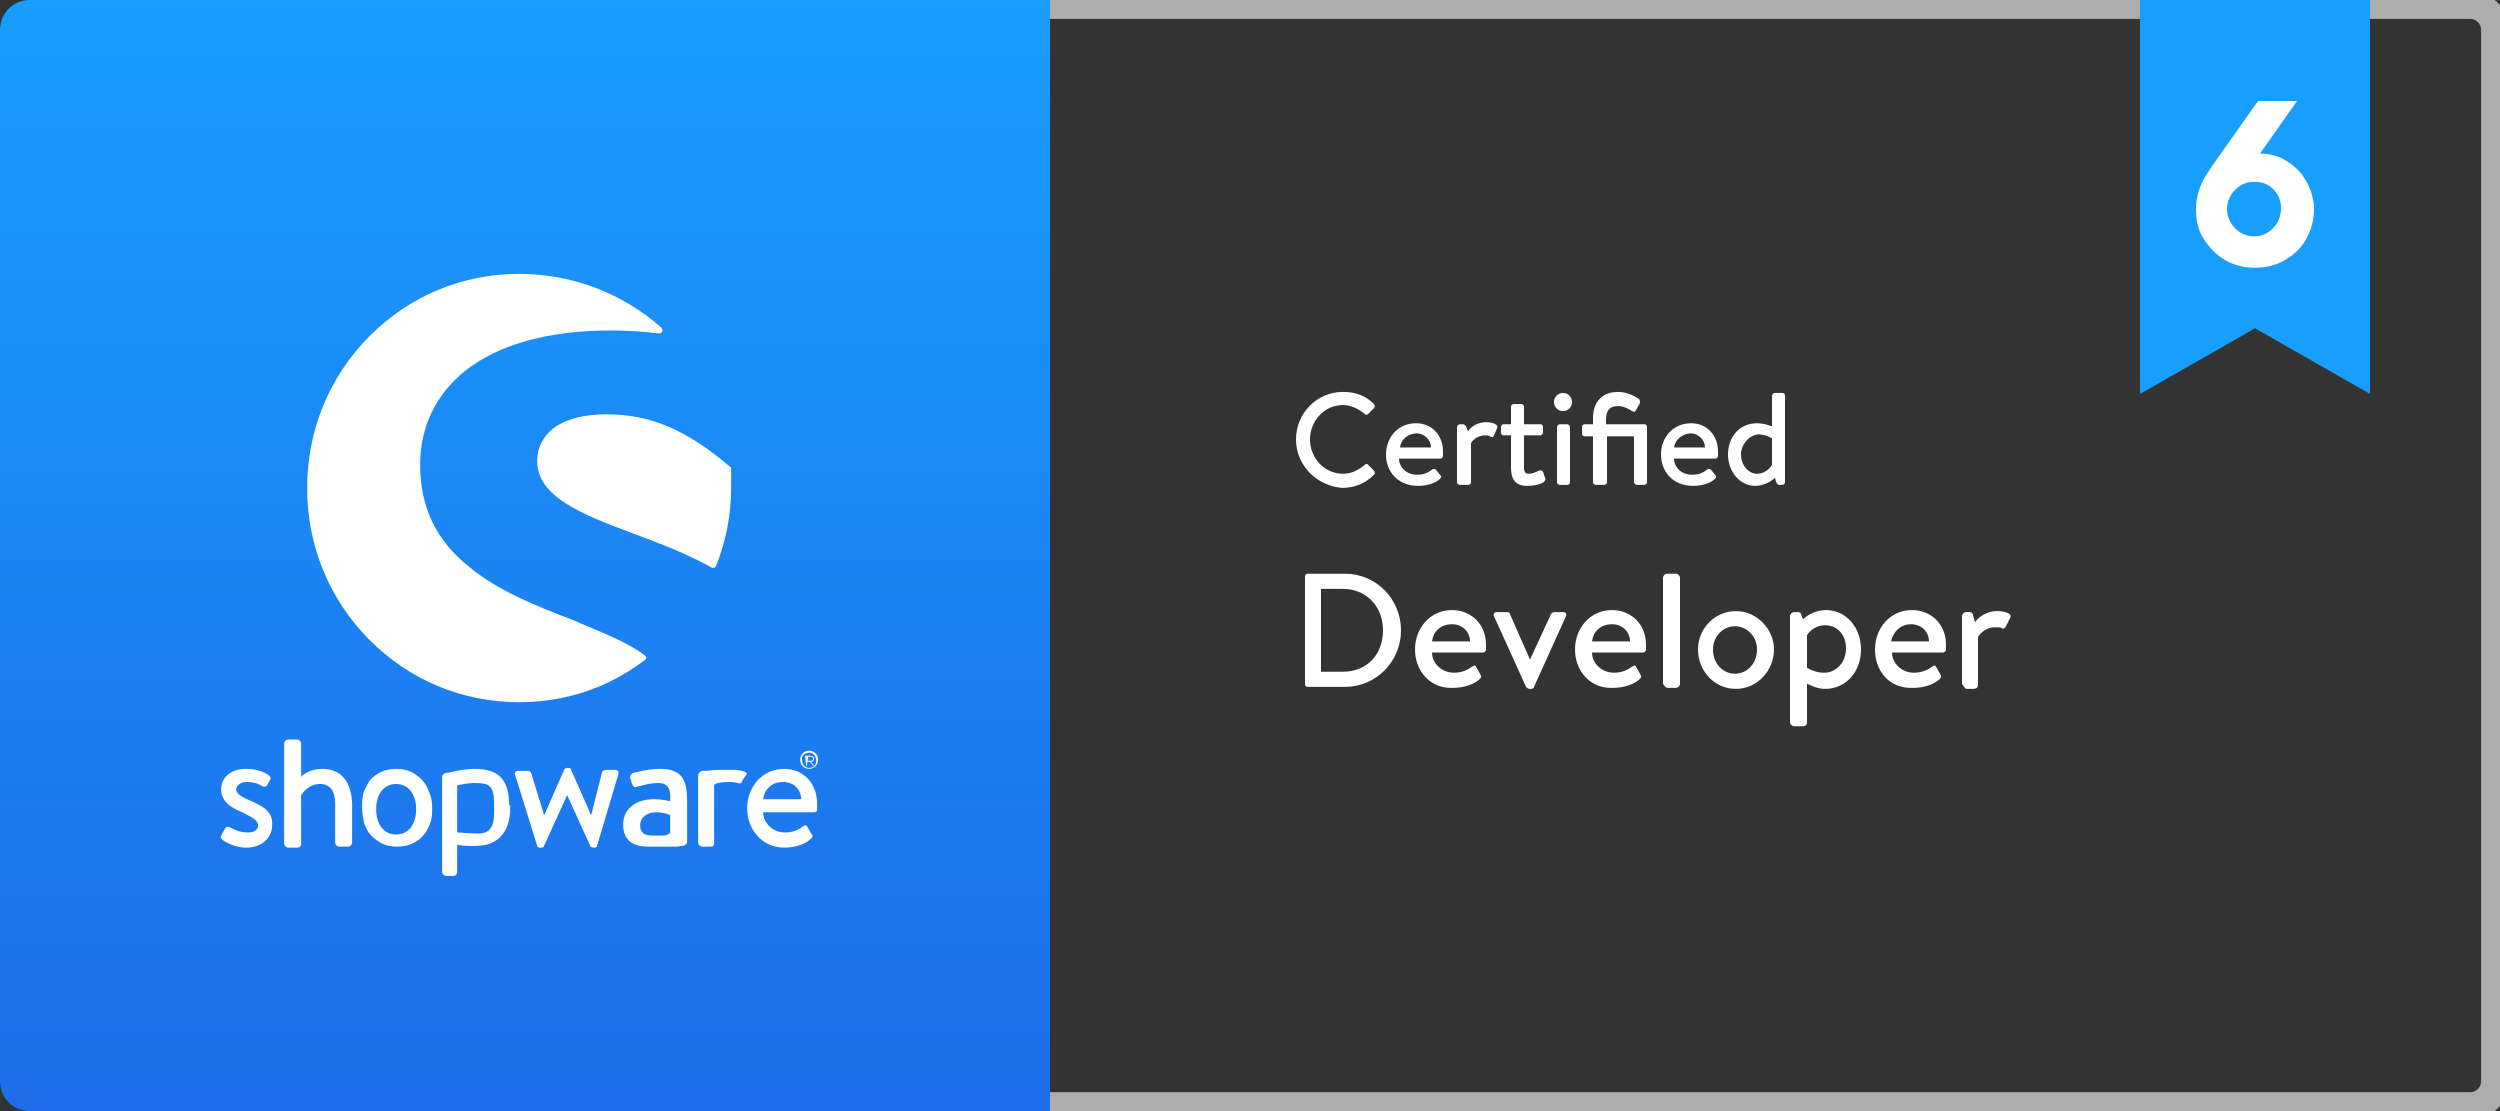 <svg width="90" height="40" viewBox="0 0 90 40" fill="none" xmlns="http://www.w3.org/2000/svg">
<rect x="0" y="0" width="90" height="40" fill="#333333" stroke="none"/>
<g clip-path="url(#clip0)">
<path fill-rule="evenodd" clip-rule="evenodd" d="M36.54 0.182V39.818H88.92C89.424 39.818 89.82 39.418 89.82 38.909V1.091C89.82 0.582 89.424 0.182 88.92 0.182H36.54Z" stroke="white" stroke-opacity="0.6"/>
<path fill-rule="evenodd" clip-rule="evenodd" d="M77.04 0H85.32V14.182L81.18 11.818L77.04 14.182V0Z" fill="#189EFF"/>
<path d="M81.36 5.528C81.684 5.528 82.008 5.6 82.296 5.782C82.584 5.964 82.836 6.182 83.016 6.509C83.196 6.837 83.304 7.164 83.304 7.528C83.304 7.928 83.196 8.291 83.016 8.619C82.836 8.946 82.548 9.2 82.224 9.382C81.9 9.564 81.54 9.637 81.18 9.637C80.82 9.637 80.46 9.564 80.136 9.382C79.812 9.2 79.56 8.946 79.344 8.619C79.128 8.291 79.056 7.928 79.056 7.528C79.056 7.2 79.128 6.909 79.236 6.655C79.344 6.4 79.56 6.073 79.848 5.673L81.288 3.637H82.692L81.36 5.528ZM81.144 8.509C81.432 8.509 81.648 8.4 81.828 8.219C82.008 8.037 82.116 7.782 82.116 7.491C82.116 7.2 82.008 6.982 81.828 6.8C81.648 6.619 81.432 6.546 81.144 6.546C80.856 6.546 80.64 6.655 80.46 6.837C80.28 7.019 80.172 7.273 80.172 7.528C80.172 7.782 80.28 8.037 80.46 8.219C80.64 8.4 80.892 8.509 81.144 8.509Z" fill="white"/>
<path d="M46.98 24.618V20.763C46.98 20.691 47.016 20.654 47.088 20.654H48.42C49.536 20.654 50.436 21.563 50.436 22.691C50.436 23.818 49.536 24.727 48.42 24.727H47.088C47.016 24.727 46.98 24.691 46.98 24.618ZM47.556 24.182H48.348C49.212 24.182 49.788 23.563 49.788 22.691C49.788 21.818 49.176 21.2 48.348 21.2H47.556V24.182ZM50.94 23.382C50.94 22.618 51.48 21.963 52.272 21.963C52.956 21.963 53.496 22.473 53.496 23.2C53.496 23.236 53.496 23.345 53.496 23.382C53.496 23.454 53.424 23.491 53.388 23.491H51.552C51.552 23.854 51.876 24.218 52.344 24.218C52.632 24.218 52.848 24.109 52.992 24C53.064 23.963 53.1 23.927 53.136 24L53.28 24.254C53.316 24.327 53.352 24.363 53.28 24.436C53.1 24.618 52.74 24.763 52.308 24.763C51.48 24.8 50.94 24.145 50.94 23.382ZM51.552 23.091H52.92C52.92 22.763 52.668 22.473 52.272 22.473C51.84 22.473 51.588 22.763 51.552 23.091ZM54.936 24.727L53.784 22.182C53.748 22.109 53.784 22.036 53.892 22.036H54.252C54.324 22.036 54.36 22.073 54.36 22.109L55.08 23.745L55.836 22.109C55.872 22.036 55.944 22.036 56.016 22.036H56.268C56.376 22.036 56.412 22.109 56.376 22.182L55.224 24.727C55.224 24.763 55.188 24.8 55.116 24.8H55.08C55.008 24.8 54.972 24.763 54.936 24.727ZM56.7 23.382C56.7 22.618 57.24 21.963 58.032 21.963C58.716 21.963 59.256 22.473 59.256 23.2C59.256 23.236 59.256 23.345 59.256 23.382C59.256 23.454 59.184 23.491 59.148 23.491H57.312C57.312 23.854 57.636 24.218 58.104 24.218C58.392 24.218 58.608 24.109 58.752 24C58.824 23.963 58.86 23.927 58.896 24L59.04 24.254C59.076 24.327 59.112 24.363 59.04 24.436C58.86 24.618 58.5 24.763 58.068 24.763C57.24 24.8 56.7 24.145 56.7 23.382ZM57.312 23.091H58.68C58.68 22.763 58.428 22.473 58.032 22.473C57.6 22.473 57.348 22.763 57.312 23.091ZM59.868 24.582V20.8C59.868 20.727 59.94 20.654 60.012 20.654H60.336C60.408 20.654 60.48 20.727 60.48 20.8V24.618C60.48 24.691 60.408 24.763 60.336 24.763H60.012C59.94 24.727 59.868 24.654 59.868 24.582ZM61.128 23.382C61.128 22.618 61.74 22 62.496 22C63.252 22 63.864 22.654 63.864 23.382C63.864 24.145 63.252 24.8 62.496 24.8C61.704 24.8 61.128 24.145 61.128 23.382ZM61.668 23.382C61.668 23.891 62.028 24.254 62.46 24.254C62.892 24.254 63.252 23.891 63.252 23.382C63.252 22.909 62.892 22.545 62.46 22.545C62.028 22.545 61.668 22.909 61.668 23.382ZM65.052 24.618V26C65.052 26.073 65.016 26.145 64.908 26.145H64.584C64.512 26.145 64.44 26.073 64.44 26V22.182C64.44 22.109 64.512 22.036 64.584 22.036H64.728C64.8 22.036 64.836 22.073 64.836 22.109L64.908 22.291C64.944 22.254 65.268 21.963 65.736 21.963C66.456 21.963 66.996 22.582 66.996 23.382C66.996 24.182 66.456 24.8 65.7 24.8C65.376 24.8 65.088 24.618 65.052 24.618ZM65.052 24.036C65.052 24.036 65.304 24.218 65.664 24.218C66.096 24.218 66.456 23.854 66.456 23.345C66.456 22.872 66.168 22.509 65.7 22.509C65.304 22.509 65.088 22.8 65.052 22.872V24.036ZM67.5 23.382C67.5 22.618 68.04 21.963 68.832 21.963C69.516 21.963 70.056 22.473 70.056 23.2C70.056 23.236 70.056 23.345 70.056 23.382C70.056 23.454 69.984 23.491 69.948 23.491H68.112C68.112 23.854 68.436 24.218 68.904 24.218C69.192 24.218 69.408 24.109 69.552 24C69.624 23.963 69.66 23.927 69.696 24L69.84 24.254C69.876 24.327 69.912 24.363 69.84 24.436C69.66 24.618 69.3 24.763 68.868 24.763C68.004 24.8 67.5 24.145 67.5 23.382ZM68.076 23.091H69.444C69.444 22.763 69.192 22.473 68.796 22.473C68.4 22.473 68.148 22.763 68.076 23.091ZM70.632 24.582V22.182C70.632 22.109 70.704 22.036 70.776 22.036H70.92C70.956 22.036 71.028 22.073 71.028 22.145L71.1 22.4C71.136 22.327 71.424 22 71.892 22C72.144 22 72.468 22.073 72.36 22.254L72.216 22.545C72.18 22.618 72.108 22.654 72.072 22.618C72.036 22.582 71.928 22.582 71.82 22.582C71.424 22.582 71.208 22.909 71.208 22.945V24.654C71.208 24.763 71.136 24.8 71.028 24.8H70.776C70.704 24.727 70.632 24.654 70.632 24.582Z" fill="white"/>
<path d="M46.656 15.819C46.656 14.873 47.412 14.109 48.348 14.109C48.816 14.109 49.176 14.255 49.464 14.546C49.5 14.582 49.5 14.655 49.464 14.691L49.248 14.909C49.212 14.946 49.176 14.946 49.14 14.909C48.924 14.728 48.636 14.582 48.348 14.582C47.664 14.582 47.16 15.164 47.16 15.819C47.16 16.473 47.664 17.055 48.348 17.055C48.672 17.055 48.924 16.909 49.14 16.728C49.176 16.691 49.212 16.691 49.248 16.728L49.464 16.946C49.5 16.982 49.5 17.055 49.464 17.091C49.14 17.419 48.744 17.564 48.312 17.564C47.412 17.491 46.656 16.764 46.656 15.819ZM49.896 16.364C49.896 15.746 50.328 15.237 50.976 15.237C51.552 15.237 51.948 15.673 51.948 16.255C51.948 16.291 51.948 16.364 51.948 16.4C51.948 16.473 51.912 16.509 51.84 16.509H50.364C50.364 16.8 50.616 17.091 51.012 17.091C51.264 17.091 51.408 17.018 51.552 16.909C51.588 16.873 51.624 16.873 51.696 16.909L51.84 17.091C51.876 17.128 51.912 17.164 51.84 17.237C51.696 17.382 51.408 17.491 51.048 17.491C50.328 17.491 49.896 16.982 49.896 16.364ZM50.4 16.109H51.516C51.516 15.855 51.3 15.6 50.976 15.6C50.616 15.637 50.436 15.855 50.4 16.109ZM52.452 17.346V15.382C52.452 15.346 52.488 15.273 52.56 15.273H52.668C52.704 15.273 52.74 15.309 52.776 15.346L52.848 15.528C52.884 15.455 53.1 15.2 53.496 15.2C53.712 15.2 53.964 15.273 53.892 15.418L53.784 15.673C53.748 15.746 53.712 15.746 53.64 15.709C53.604 15.673 53.496 15.673 53.46 15.673C53.136 15.673 52.956 15.928 52.956 15.964V17.346C52.956 17.455 52.884 17.455 52.812 17.455H52.56C52.488 17.455 52.452 17.419 52.452 17.346ZM54.396 16.837V15.673H54.144C54.072 15.673 54.036 15.637 54.036 15.564V15.382C54.036 15.309 54.072 15.273 54.144 15.273H54.396V14.655C54.396 14.582 54.432 14.546 54.504 14.546H54.756C54.828 14.546 54.864 14.582 54.864 14.655V15.273H55.44C55.512 15.273 55.548 15.309 55.548 15.382V15.564C55.548 15.6 55.512 15.673 55.44 15.673H54.864V16.837C54.864 17.018 54.936 17.055 55.044 17.055C55.188 17.055 55.296 16.982 55.404 16.946C55.476 16.909 55.512 16.946 55.548 16.982L55.62 17.2C55.656 17.273 55.62 17.309 55.584 17.346C55.512 17.419 55.26 17.491 54.972 17.491C54.54 17.491 54.396 17.237 54.396 16.837ZM56.052 17.346V15.382C56.052 15.346 56.088 15.273 56.16 15.273H56.412C56.448 15.273 56.52 15.309 56.52 15.382V17.346C56.52 17.419 56.484 17.455 56.412 17.455H56.16C56.088 17.455 56.052 17.419 56.052 17.346ZM56.268 14.8C56.088 14.8 55.944 14.655 55.944 14.473C55.944 14.291 56.088 14.146 56.268 14.146C56.448 14.146 56.592 14.291 56.592 14.473C56.592 14.655 56.448 14.8 56.268 14.8ZM57.348 17.346V15.709H57.06C56.988 15.709 56.952 15.673 56.952 15.6V15.382C56.952 15.309 56.988 15.273 57.06 15.273H57.348V15.055C57.348 14.473 57.672 14.109 58.248 14.109C58.608 14.109 58.896 14.291 59.004 14.364C59.04 14.4 59.04 14.473 59.04 14.509L58.896 14.764C58.86 14.837 58.824 14.837 58.752 14.8C58.644 14.728 58.464 14.618 58.248 14.618C57.924 14.618 57.816 14.8 57.816 15.128V15.273H59.184C59.256 15.273 59.292 15.309 59.292 15.382V17.346C59.292 17.419 59.256 17.455 59.184 17.455H58.932C58.896 17.455 58.824 17.419 58.824 17.346V15.709H57.852V17.346C57.852 17.419 57.816 17.455 57.744 17.455H57.456C57.384 17.455 57.348 17.419 57.348 17.346ZM59.796 16.364C59.796 15.746 60.228 15.237 60.876 15.237C61.452 15.237 61.848 15.673 61.848 16.255C61.848 16.291 61.848 16.364 61.848 16.4C61.848 16.473 61.812 16.509 61.74 16.509H60.264C60.264 16.8 60.516 17.091 60.912 17.091C61.164 17.091 61.308 17.018 61.452 16.909C61.488 16.873 61.524 16.873 61.596 16.909L61.74 17.091C61.776 17.128 61.812 17.164 61.74 17.237C61.596 17.382 61.308 17.491 60.948 17.491C60.228 17.491 59.796 16.982 59.796 16.364ZM60.264 16.109H61.38C61.38 15.855 61.164 15.6 60.84 15.6C60.516 15.637 60.3 15.855 60.264 16.109ZM62.208 16.364C62.208 15.709 62.64 15.237 63.252 15.237C63.54 15.237 63.756 15.346 63.792 15.346V14.255C63.792 14.219 63.828 14.146 63.9 14.146H64.152C64.224 14.146 64.26 14.182 64.26 14.255V17.346C64.26 17.419 64.224 17.455 64.152 17.455H64.044C64.008 17.455 63.972 17.419 63.936 17.346L63.9 17.2C63.9 17.2 63.612 17.491 63.18 17.491C62.64 17.491 62.208 16.982 62.208 16.364ZM62.676 16.364C62.676 16.728 62.928 17.055 63.252 17.055C63.576 17.055 63.756 16.8 63.792 16.728V15.782C63.792 15.782 63.576 15.637 63.288 15.637C62.964 15.673 62.676 16 62.676 16.364Z" fill="white"/>
<path fill-rule="evenodd" clip-rule="evenodd" d="M1.08 0H37.8V40H1.08C0.468 40 0 39.527 0 38.909V1.091C0 0.473 0.468 0 1.08 0Z" fill="url(#paint0_linear)"/>
<path d="M23.225 23.606C22.577 23.097 21.569 22.733 20.561 22.297C19.337 21.824 17.933 21.279 16.889 20.406C15.701 19.46 15.125 18.26 15.125 16.733C15.125 15.351 15.701 14.188 16.745 13.351C17.933 12.406 19.733 11.897 21.965 11.897C22.577 11.897 23.153 11.933 23.729 12.006C23.765 12.006 23.837 11.969 23.837 11.933C23.873 11.897 23.837 11.824 23.801 11.788C22.397 10.551 20.597 9.86 18.689 9.86C16.637 9.86 14.729 10.66 13.289 12.115C11.849 13.569 11.057 15.497 11.057 17.569C11.057 19.642 11.849 21.569 13.289 23.024C14.729 24.479 16.637 25.279 18.689 25.279C20.345 25.279 21.893 24.769 23.225 23.751C23.261 23.715 23.261 23.715 23.261 23.678C23.297 23.678 23.261 23.642 23.225 23.606Z" fill="white"/>
<path d="M26.321 16.879C26.321 16.842 26.321 16.806 26.285 16.806C24.701 15.46 23.405 14.915 21.821 14.915C20.993 14.915 20.345 15.097 19.913 15.424C19.553 15.715 19.337 16.115 19.337 16.588C19.337 17.897 20.957 18.515 22.793 19.206C23.765 19.57 24.737 19.933 25.637 20.442H25.673H25.709C25.745 20.442 25.745 20.406 25.781 20.37C26.141 19.46 26.321 18.515 26.321 17.57C26.321 17.351 26.321 17.097 26.321 16.879Z" fill="white"/>
<path d="M8.969 28.806C8.717 28.697 8.501 28.588 8.501 28.406C8.501 28.297 8.645 28.151 8.861 28.151C9.077 28.151 9.257 28.188 9.437 28.297C9.473 28.333 9.581 28.333 9.617 28.261L9.725 28.079C9.761 28.006 9.725 27.933 9.653 27.897C9.509 27.788 9.221 27.679 8.861 27.679C8.213 27.679 7.961 28.079 7.961 28.406C7.961 28.842 8.285 29.061 8.717 29.242C9.077 29.424 9.293 29.533 9.293 29.715C9.293 29.86 9.149 29.97 8.933 29.97C8.609 29.97 8.429 29.86 8.285 29.788C8.213 29.751 8.141 29.751 8.105 29.824L7.961 30.079C7.925 30.151 7.961 30.188 7.997 30.224C8.141 30.333 8.465 30.515 8.861 30.515C9.437 30.515 9.797 30.151 9.797 29.715C9.833 29.206 9.473 29.024 8.969 28.806Z" fill="white"/>
<path d="M24.593 30.442C24.665 30.442 24.737 30.37 24.737 30.297V28.915C24.737 28.224 24.665 27.679 23.765 27.679C23.261 27.679 22.865 27.824 22.793 27.824C22.721 27.86 22.685 27.897 22.685 28.006L22.757 28.224C22.793 28.297 22.829 28.37 22.901 28.333C23.045 28.297 23.369 28.188 23.693 28.188C24.053 28.188 24.161 28.406 24.125 28.842C24.125 28.842 23.837 28.77 23.549 28.77C22.829 28.77 22.433 29.17 22.433 29.679C22.433 30.261 22.793 30.479 23.333 30.479C23.765 30.479 24.197 30.479 24.377 30.479L24.593 30.442ZM24.125 29.97C24.053 30.115 23.729 30.079 23.477 30.079C23.189 30.079 23.045 29.97 23.045 29.715C23.045 29.424 23.297 29.242 23.621 29.242C23.873 29.242 24.089 29.315 24.125 29.351V29.97Z" fill="white"/>
<path d="M29.129 27.679C29.309 27.679 29.453 27.534 29.453 27.352C29.453 27.17 29.309 27.024 29.129 27.024C28.949 27.024 28.805 27.17 28.805 27.352C28.805 27.534 28.949 27.679 29.129 27.679ZM29.129 27.097C29.273 27.097 29.381 27.206 29.381 27.388C29.381 27.57 29.273 27.643 29.129 27.643C28.985 27.643 28.877 27.534 28.877 27.388C28.841 27.206 28.949 27.097 29.129 27.097Z" fill="white"/>
<path d="M29.021 27.57H29.057V27.424H29.165L29.273 27.57H29.309L29.201 27.424C29.273 27.424 29.309 27.352 29.309 27.315C29.309 27.242 29.237 27.206 29.165 27.206H28.985L29.021 27.57C28.985 27.533 28.985 27.57 29.021 27.57ZM29.057 27.242H29.201C29.237 27.242 29.273 27.279 29.273 27.315C29.273 27.352 29.237 27.388 29.201 27.388H29.093V27.242H29.057Z" fill="white"/>
<path d="M11.597 27.679C11.165 27.679 10.877 27.897 10.841 27.97V26.77C10.841 26.697 10.769 26.624 10.697 26.624H10.373C10.301 26.624 10.229 26.697 10.229 26.77V30.369C10.229 30.442 10.301 30.515 10.373 30.515H10.697C10.769 30.515 10.841 30.479 10.841 30.369V28.624C10.913 28.515 11.129 28.224 11.525 28.224C11.885 28.224 12.065 28.479 12.065 28.915V30.333C12.065 30.406 12.137 30.479 12.209 30.479H12.533C12.605 30.479 12.677 30.406 12.677 30.333V28.915C12.641 28.224 12.353 27.679 11.597 27.679Z" fill="white"/>
<path d="M18.329 28.988C18.329 28.042 17.933 27.679 17.069 27.679C16.637 27.679 16.169 27.824 16.061 27.824C15.953 27.86 15.917 27.897 15.917 27.97V28.042V28.224V28.842V28.915V31.388C15.917 31.46 15.989 31.533 16.061 31.533H16.313C16.385 31.533 16.457 31.497 16.457 31.388V30.406C16.529 30.442 16.961 30.479 17.285 30.442C17.897 30.406 18.329 29.97 18.365 29.206C18.365 29.097 18.365 28.951 18.365 28.879V28.988H18.329ZM17.789 29.242C17.789 29.751 17.645 30.006 17.213 30.006C16.997 30.006 16.493 29.97 16.493 29.97C16.457 29.97 16.457 29.97 16.457 29.933V28.879V28.297C16.457 28.297 16.457 28.261 16.493 28.261C16.565 28.261 16.781 28.188 17.069 28.188C17.609 28.188 17.789 28.261 17.789 28.951C17.789 29.024 17.789 29.133 17.789 29.242Z" fill="white"/>
<path d="M22.145 27.715H21.893C21.821 27.715 21.713 27.715 21.677 27.788L21.281 29.352L20.561 27.715C20.561 27.679 20.525 27.643 20.453 27.643H20.417C20.381 27.643 20.309 27.679 20.309 27.715L19.589 29.352L19.121 27.824C19.121 27.788 19.049 27.752 19.013 27.752H18.653C18.545 27.752 18.509 27.824 18.545 27.897L19.337 30.443C19.337 30.479 19.373 30.515 19.445 30.515H19.481C19.553 30.515 19.589 30.479 19.589 30.443L20.417 28.624L21.245 30.443C21.245 30.479 21.317 30.515 21.353 30.515H21.389C21.461 30.515 21.497 30.479 21.497 30.443L22.253 27.897C22.289 27.788 22.253 27.715 22.145 27.715Z" fill="white"/>
<path d="M26.393 27.715H26.357C26.321 27.715 26.321 27.715 26.285 27.715C26.141 27.715 25.997 27.715 25.889 27.715C25.637 27.715 25.493 27.751 25.421 27.751C25.421 27.751 25.349 27.751 25.277 27.751C25.241 27.751 25.205 27.788 25.169 27.824C25.169 27.824 25.133 27.86 25.133 27.897V27.933V28.115V28.66V30.333C25.133 30.406 25.205 30.479 25.277 30.479H25.529C25.637 30.479 25.709 30.479 25.709 30.333V28.66V28.26L25.745 28.224C25.817 28.188 25.961 28.151 26.285 28.151C26.321 28.151 26.321 28.151 26.357 28.151C26.429 28.151 26.537 28.188 26.573 28.188C26.645 28.224 26.717 28.188 26.717 28.115L26.861 27.897C26.969 27.788 26.645 27.715 26.393 27.715Z" fill="white"/>
<path d="M28.229 27.679C27.437 27.679 26.897 28.333 26.897 29.097C26.897 29.86 27.437 30.515 28.229 30.515C28.661 30.515 29.021 30.37 29.201 30.188C29.273 30.115 29.273 30.079 29.201 30.006L29.057 29.751C29.021 29.679 28.949 29.715 28.913 29.751C28.769 29.86 28.553 29.97 28.265 29.97C27.797 29.97 27.473 29.606 27.473 29.242H29.309C29.381 29.242 29.417 29.206 29.417 29.133C29.417 29.097 29.417 28.988 29.417 28.951C29.417 28.188 28.913 27.679 28.229 27.679ZM27.473 28.77C27.509 28.442 27.761 28.151 28.193 28.151C28.589 28.151 28.841 28.442 28.841 28.77H27.473Z" fill="white"/>
<path d="M15.449 28.515C15.377 28.333 15.305 28.188 15.197 28.079C15.089 27.97 14.945 27.86 14.801 27.788C14.657 27.715 14.441 27.679 14.261 27.679C14.081 27.679 13.865 27.715 13.721 27.788C13.577 27.86 13.469 27.933 13.361 28.042C13.253 28.151 13.181 28.333 13.109 28.479C13.037 28.66 13.037 28.842 13.037 29.061C13.037 29.279 13.073 29.46 13.109 29.642C13.181 29.824 13.253 29.97 13.361 30.079C13.469 30.188 13.613 30.297 13.757 30.37C13.901 30.442 14.117 30.479 14.297 30.479C14.477 30.479 14.693 30.442 14.837 30.37C14.981 30.297 15.125 30.224 15.233 30.079C15.341 29.97 15.413 29.824 15.485 29.642C15.557 29.46 15.557 29.279 15.557 29.061C15.557 28.879 15.521 28.66 15.449 28.515ZM14.261 30.042C13.793 30.042 13.541 29.642 13.541 29.133C13.541 28.624 13.793 28.224 14.261 28.224C14.729 28.224 14.981 28.624 14.981 29.133C14.981 29.642 14.729 30.042 14.261 30.042Z" fill="white"/>
</g>
<defs>
<linearGradient id="paint0_linear" x1="18.898" y1="51.083" x2="18.898" y2="-0.001" gradientUnits="userSpaceOnUse">
<stop stop-color="#205EE3"/>
<stop offset="1" stop-color="#189EFF"/>
</linearGradient>
<clipPath id="clip0">
<rect width="90" height="40" fill="white"/>
</clipPath>
</defs>
</svg>
